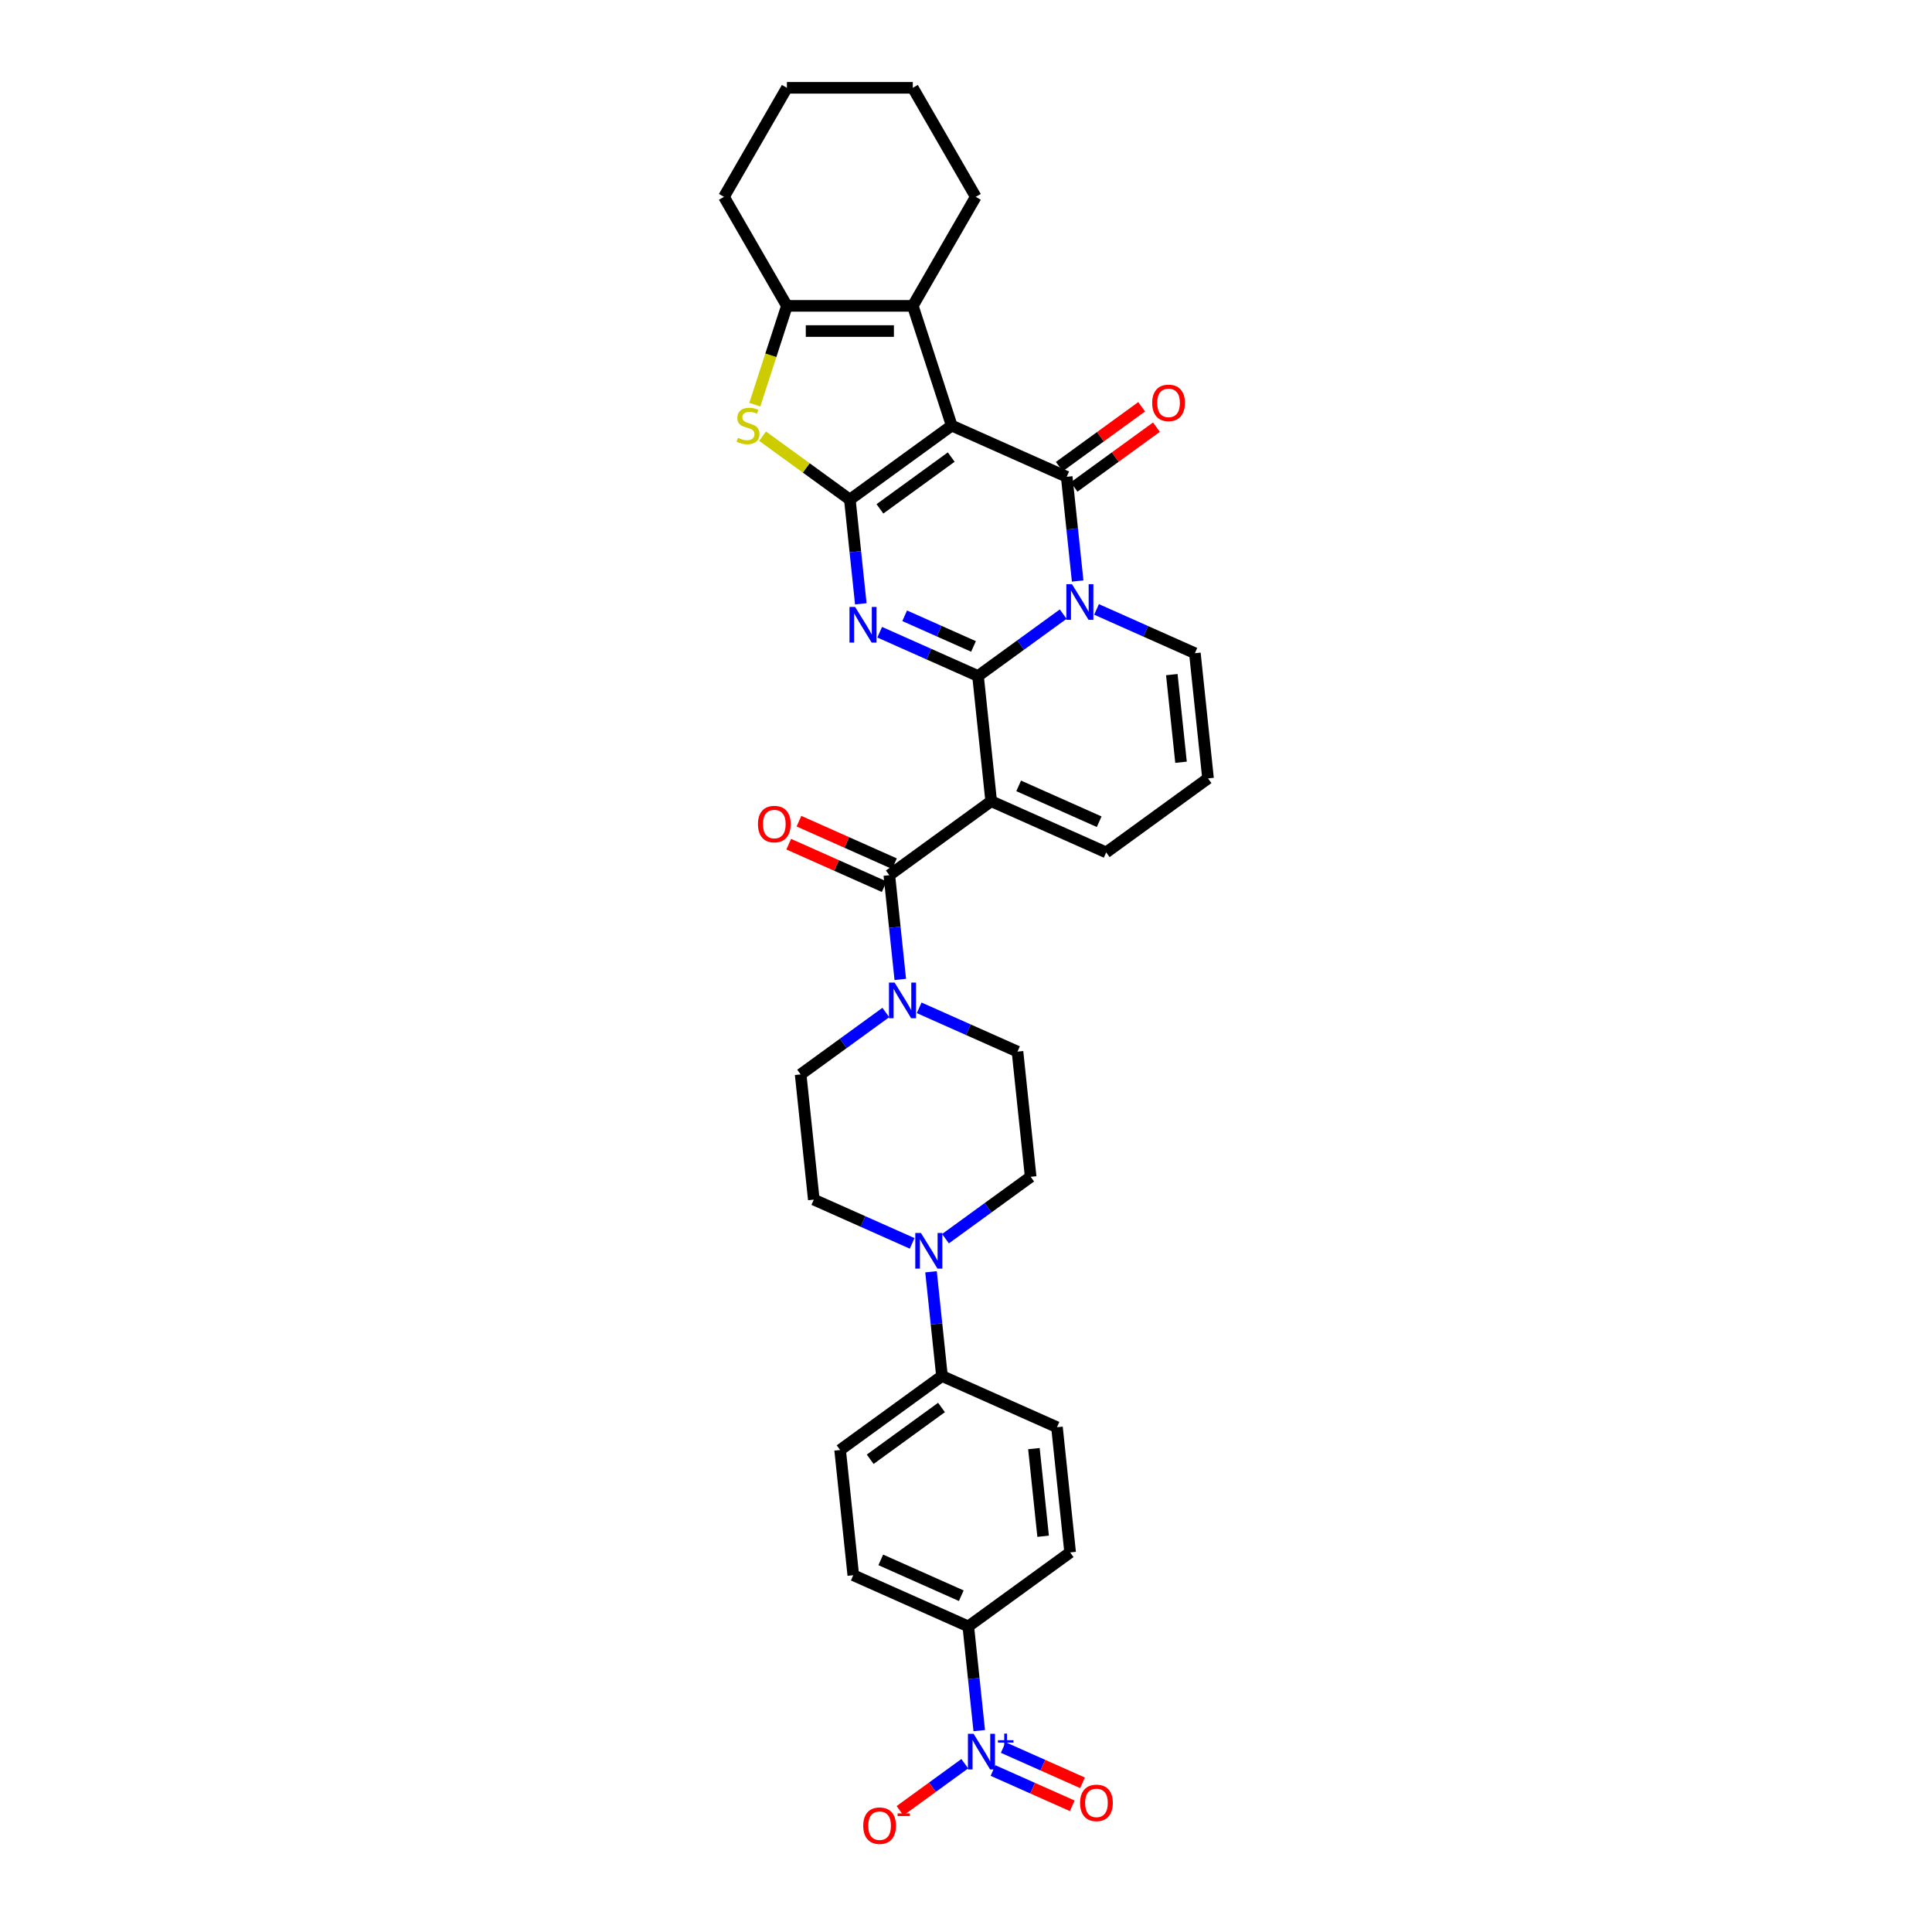 <?xml version='1.0' encoding='iso-8859-1'?>
<svg version='1.1' baseProfile='full'
              xmlns='http://www.w3.org/2000/svg'
                      xmlns:rdkit='http://www.rdkit.org/xml'
                      xmlns:xlink='http://www.w3.org/1999/xlink'
                  xml:space='preserve'
width='1000px' height='1000px' viewBox='0 0 1000 1000'>
<!-- END OF HEADER -->
<rect style='opacity:1.0;fill:#FFFFFF;stroke:none' width='1000' height='1000' x='0' y='0'> </rect>
<path class='bond-2' d='M 506.222,349.896 L 480.772,338.565' style='fill:none;fill-rule:evenodd;stroke:#000000;stroke-width:6px;stroke-linecap:butt;stroke-linejoin:miter;stroke-opacity:1' />
<path class='bond-2' d='M 480.772,338.565 L 455.322,327.234' style='fill:none;fill-rule:evenodd;stroke:#0000FF;stroke-width:6px;stroke-linecap:butt;stroke-linejoin:miter;stroke-opacity:1' />
<path class='bond-2' d='M 503.888,334.591 L 486.073,326.659' style='fill:none;fill-rule:evenodd;stroke:#000000;stroke-width:6px;stroke-linecap:butt;stroke-linejoin:miter;stroke-opacity:1' />
<path class='bond-2' d='M 486.073,326.659 L 468.258,318.727' style='fill:none;fill-rule:evenodd;stroke:#0000FF;stroke-width:6px;stroke-linecap:butt;stroke-linejoin:miter;stroke-opacity:1' />
<path class='bond-3' d='M 506.222,349.896 L 528.267,333.879' style='fill:none;fill-rule:evenodd;stroke:#000000;stroke-width:6px;stroke-linecap:butt;stroke-linejoin:miter;stroke-opacity:1' />
<path class='bond-3' d='M 528.267,333.879 L 550.311,317.863' style='fill:none;fill-rule:evenodd;stroke:#0000FF;stroke-width:6px;stroke-linecap:butt;stroke-linejoin:miter;stroke-opacity:1' />
<path class='bond-5' d='M 506.222,349.896 L 513.033,414.7' style='fill:none;fill-rule:evenodd;stroke:#000000;stroke-width:6px;stroke-linecap:butt;stroke-linejoin:miter;stroke-opacity:1' />
<path class='bond-0' d='M 492.6,220.288 L 552.127,246.791' style='fill:none;fill-rule:evenodd;stroke:#000000;stroke-width:6px;stroke-linecap:butt;stroke-linejoin:miter;stroke-opacity:1' />
<path class='bond-8' d='M 492.6,220.288 L 472.464,158.316' style='fill:none;fill-rule:evenodd;stroke:#000000;stroke-width:6px;stroke-linecap:butt;stroke-linejoin:miter;stroke-opacity:1' />
<path class='bond-34' d='M 492.6,220.288 L 439.884,258.589' style='fill:none;fill-rule:evenodd;stroke:#000000;stroke-width:6px;stroke-linecap:butt;stroke-linejoin:miter;stroke-opacity:1' />
<path class='bond-34' d='M 492.353,236.576 L 455.451,263.387' style='fill:none;fill-rule:evenodd;stroke:#000000;stroke-width:6px;stroke-linecap:butt;stroke-linejoin:miter;stroke-opacity:1' />
<path class='bond-1' d='M 439.884,258.589 L 442.719,285.563' style='fill:none;fill-rule:evenodd;stroke:#000000;stroke-width:6px;stroke-linecap:butt;stroke-linejoin:miter;stroke-opacity:1' />
<path class='bond-1' d='M 442.719,285.563 L 445.554,312.537' style='fill:none;fill-rule:evenodd;stroke:#0000FF;stroke-width:6px;stroke-linecap:butt;stroke-linejoin:miter;stroke-opacity:1' />
<path class='bond-7' d='M 439.884,258.589 L 417.298,242.179' style='fill:none;fill-rule:evenodd;stroke:#000000;stroke-width:6px;stroke-linecap:butt;stroke-linejoin:miter;stroke-opacity:1' />
<path class='bond-7' d='M 417.298,242.179 L 394.713,225.77' style='fill:none;fill-rule:evenodd;stroke:#CCCC00;stroke-width:6px;stroke-linecap:butt;stroke-linejoin:miter;stroke-opacity:1' />
<path class='bond-4' d='M 557.798,300.739 L 554.962,273.765' style='fill:none;fill-rule:evenodd;stroke:#0000FF;stroke-width:6px;stroke-linecap:butt;stroke-linejoin:miter;stroke-opacity:1' />
<path class='bond-4' d='M 554.962,273.765 L 552.127,246.791' style='fill:none;fill-rule:evenodd;stroke:#000000;stroke-width:6px;stroke-linecap:butt;stroke-linejoin:miter;stroke-opacity:1' />
<path class='bond-13' d='M 567.566,315.436 L 593.016,326.767' style='fill:none;fill-rule:evenodd;stroke:#0000FF;stroke-width:6px;stroke-linecap:butt;stroke-linejoin:miter;stroke-opacity:1' />
<path class='bond-13' d='M 593.016,326.767 L 618.466,338.098' style='fill:none;fill-rule:evenodd;stroke:#000000;stroke-width:6px;stroke-linecap:butt;stroke-linejoin:miter;stroke-opacity:1' />
<path class='bond-16' d='M 555.957,252.063 L 577.266,236.582' style='fill:none;fill-rule:evenodd;stroke:#000000;stroke-width:6px;stroke-linecap:butt;stroke-linejoin:miter;stroke-opacity:1' />
<path class='bond-16' d='M 577.266,236.582 L 598.574,221.1' style='fill:none;fill-rule:evenodd;stroke:#FF0000;stroke-width:6px;stroke-linecap:butt;stroke-linejoin:miter;stroke-opacity:1' />
<path class='bond-16' d='M 548.297,241.52 L 569.605,226.038' style='fill:none;fill-rule:evenodd;stroke:#000000;stroke-width:6px;stroke-linecap:butt;stroke-linejoin:miter;stroke-opacity:1' />
<path class='bond-16' d='M 569.605,226.038 L 590.914,210.557' style='fill:none;fill-rule:evenodd;stroke:#FF0000;stroke-width:6px;stroke-linecap:butt;stroke-linejoin:miter;stroke-opacity:1' />
<path class='bond-6' d='M 513.033,414.7 L 460.317,453' style='fill:none;fill-rule:evenodd;stroke:#000000;stroke-width:6px;stroke-linecap:butt;stroke-linejoin:miter;stroke-opacity:1' />
<path class='bond-14' d='M 513.033,414.7 L 572.561,441.203' style='fill:none;fill-rule:evenodd;stroke:#000000;stroke-width:6px;stroke-linecap:butt;stroke-linejoin:miter;stroke-opacity:1' />
<path class='bond-14' d='M 527.263,406.77 L 568.932,425.322' style='fill:none;fill-rule:evenodd;stroke:#000000;stroke-width:6px;stroke-linecap:butt;stroke-linejoin:miter;stroke-opacity:1' />
<path class='bond-11' d='M 460.317,453 L 463.152,479.974' style='fill:none;fill-rule:evenodd;stroke:#000000;stroke-width:6px;stroke-linecap:butt;stroke-linejoin:miter;stroke-opacity:1' />
<path class='bond-11' d='M 463.152,479.974 L 465.987,506.948' style='fill:none;fill-rule:evenodd;stroke:#0000FF;stroke-width:6px;stroke-linecap:butt;stroke-linejoin:miter;stroke-opacity:1' />
<path class='bond-21' d='M 462.968,447.047 L 438.254,436.044' style='fill:none;fill-rule:evenodd;stroke:#000000;stroke-width:6px;stroke-linecap:butt;stroke-linejoin:miter;stroke-opacity:1' />
<path class='bond-21' d='M 438.254,436.044 L 413.54,425.041' style='fill:none;fill-rule:evenodd;stroke:#FF0000;stroke-width:6px;stroke-linecap:butt;stroke-linejoin:miter;stroke-opacity:1' />
<path class='bond-21' d='M 457.667,458.953 L 432.953,447.95' style='fill:none;fill-rule:evenodd;stroke:#000000;stroke-width:6px;stroke-linecap:butt;stroke-linejoin:miter;stroke-opacity:1' />
<path class='bond-21' d='M 432.953,447.95 L 408.239,436.946' style='fill:none;fill-rule:evenodd;stroke:#FF0000;stroke-width:6px;stroke-linecap:butt;stroke-linejoin:miter;stroke-opacity:1' />
<path class='bond-9' d='M 390.686,209.458 L 398.995,183.887' style='fill:none;fill-rule:evenodd;stroke:#CCCC00;stroke-width:6px;stroke-linecap:butt;stroke-linejoin:miter;stroke-opacity:1' />
<path class='bond-9' d='M 398.995,183.887 L 407.303,158.316' style='fill:none;fill-rule:evenodd;stroke:#000000;stroke-width:6px;stroke-linecap:butt;stroke-linejoin:miter;stroke-opacity:1' />
<path class='bond-30' d='M 472.464,158.316 L 505.045,101.885' style='fill:none;fill-rule:evenodd;stroke:#000000;stroke-width:6px;stroke-linecap:butt;stroke-linejoin:miter;stroke-opacity:1' />
<path class='bond-36' d='M 472.464,158.316 L 407.303,158.316' style='fill:none;fill-rule:evenodd;stroke:#000000;stroke-width:6px;stroke-linecap:butt;stroke-linejoin:miter;stroke-opacity:1' />
<path class='bond-36' d='M 462.69,171.349 L 417.077,171.349' style='fill:none;fill-rule:evenodd;stroke:#000000;stroke-width:6px;stroke-linecap:butt;stroke-linejoin:miter;stroke-opacity:1' />
<path class='bond-31' d='M 407.303,158.316 L 374.723,101.885' style='fill:none;fill-rule:evenodd;stroke:#000000;stroke-width:6px;stroke-linecap:butt;stroke-linejoin:miter;stroke-opacity:1' />
<path class='bond-10' d='M 506.854,895.771 L 504.019,868.797' style='fill:none;fill-rule:evenodd;stroke:#0000FF;stroke-width:6px;stroke-linecap:butt;stroke-linejoin:miter;stroke-opacity:1' />
<path class='bond-10' d='M 504.019,868.797 L 501.184,841.823' style='fill:none;fill-rule:evenodd;stroke:#000000;stroke-width:6px;stroke-linecap:butt;stroke-linejoin:miter;stroke-opacity:1' />
<path class='bond-17' d='M 499.368,912.895 L 482.61,925.071' style='fill:none;fill-rule:evenodd;stroke:#0000FF;stroke-width:6px;stroke-linecap:butt;stroke-linejoin:miter;stroke-opacity:1' />
<path class='bond-17' d='M 482.61,925.071 L 465.852,937.246' style='fill:none;fill-rule:evenodd;stroke:#FF0000;stroke-width:6px;stroke-linecap:butt;stroke-linejoin:miter;stroke-opacity:1' />
<path class='bond-19' d='M 513.972,916.421 L 534.49,925.556' style='fill:none;fill-rule:evenodd;stroke:#0000FF;stroke-width:6px;stroke-linecap:butt;stroke-linejoin:miter;stroke-opacity:1' />
<path class='bond-19' d='M 534.49,925.556 L 555.009,934.692' style='fill:none;fill-rule:evenodd;stroke:#FF0000;stroke-width:6px;stroke-linecap:butt;stroke-linejoin:miter;stroke-opacity:1' />
<path class='bond-19' d='M 519.273,904.516 L 539.791,913.651' style='fill:none;fill-rule:evenodd;stroke:#0000FF;stroke-width:6px;stroke-linecap:butt;stroke-linejoin:miter;stroke-opacity:1' />
<path class='bond-19' d='M 539.791,913.651 L 560.309,922.786' style='fill:none;fill-rule:evenodd;stroke:#FF0000;stroke-width:6px;stroke-linecap:butt;stroke-linejoin:miter;stroke-opacity:1' />
<path class='bond-22' d='M 458.501,524.072 L 436.457,540.088' style='fill:none;fill-rule:evenodd;stroke:#0000FF;stroke-width:6px;stroke-linecap:butt;stroke-linejoin:miter;stroke-opacity:1' />
<path class='bond-22' d='M 436.457,540.088 L 414.412,556.105' style='fill:none;fill-rule:evenodd;stroke:#000000;stroke-width:6px;stroke-linecap:butt;stroke-linejoin:miter;stroke-opacity:1' />
<path class='bond-23' d='M 475.756,521.645 L 501.206,532.976' style='fill:none;fill-rule:evenodd;stroke:#0000FF;stroke-width:6px;stroke-linecap:butt;stroke-linejoin:miter;stroke-opacity:1' />
<path class='bond-23' d='M 501.206,532.976 L 526.656,544.307' style='fill:none;fill-rule:evenodd;stroke:#000000;stroke-width:6px;stroke-linecap:butt;stroke-linejoin:miter;stroke-opacity:1' />
<path class='bond-12' d='M 489.378,641.144 L 511.422,625.127' style='fill:none;fill-rule:evenodd;stroke:#0000FF;stroke-width:6px;stroke-linecap:butt;stroke-linejoin:miter;stroke-opacity:1' />
<path class='bond-12' d='M 511.422,625.127 L 533.467,609.111' style='fill:none;fill-rule:evenodd;stroke:#000000;stroke-width:6px;stroke-linecap:butt;stroke-linejoin:miter;stroke-opacity:1' />
<path class='bond-18' d='M 481.892,658.268 L 484.727,685.242' style='fill:none;fill-rule:evenodd;stroke:#0000FF;stroke-width:6px;stroke-linecap:butt;stroke-linejoin:miter;stroke-opacity:1' />
<path class='bond-18' d='M 484.727,685.242 L 487.562,712.216' style='fill:none;fill-rule:evenodd;stroke:#000000;stroke-width:6px;stroke-linecap:butt;stroke-linejoin:miter;stroke-opacity:1' />
<path class='bond-37' d='M 472.123,643.571 L 446.673,632.24' style='fill:none;fill-rule:evenodd;stroke:#0000FF;stroke-width:6px;stroke-linecap:butt;stroke-linejoin:miter;stroke-opacity:1' />
<path class='bond-37' d='M 446.673,632.24 L 421.223,620.908' style='fill:none;fill-rule:evenodd;stroke:#000000;stroke-width:6px;stroke-linecap:butt;stroke-linejoin:miter;stroke-opacity:1' />
<path class='bond-35' d='M 618.466,338.098 L 625.277,402.902' style='fill:none;fill-rule:evenodd;stroke:#000000;stroke-width:6px;stroke-linecap:butt;stroke-linejoin:miter;stroke-opacity:1' />
<path class='bond-35' d='M 606.527,349.181 L 611.295,394.544' style='fill:none;fill-rule:evenodd;stroke:#000000;stroke-width:6px;stroke-linecap:butt;stroke-linejoin:miter;stroke-opacity:1' />
<path class='bond-20' d='M 572.561,441.203 L 625.277,402.902' style='fill:none;fill-rule:evenodd;stroke:#000000;stroke-width:6px;stroke-linecap:butt;stroke-linejoin:miter;stroke-opacity:1' />
<path class='bond-15' d='M 501.184,841.823 L 441.657,815.32' style='fill:none;fill-rule:evenodd;stroke:#000000;stroke-width:6px;stroke-linecap:butt;stroke-linejoin:miter;stroke-opacity:1' />
<path class='bond-15' d='M 497.556,825.942 L 455.887,807.39' style='fill:none;fill-rule:evenodd;stroke:#000000;stroke-width:6px;stroke-linecap:butt;stroke-linejoin:miter;stroke-opacity:1' />
<path class='bond-39' d='M 501.184,841.823 L 553.9,803.523' style='fill:none;fill-rule:evenodd;stroke:#000000;stroke-width:6px;stroke-linecap:butt;stroke-linejoin:miter;stroke-opacity:1' />
<path class='bond-28' d='M 487.562,712.216 L 547.089,738.719' style='fill:none;fill-rule:evenodd;stroke:#000000;stroke-width:6px;stroke-linecap:butt;stroke-linejoin:miter;stroke-opacity:1' />
<path class='bond-29' d='M 487.562,712.216 L 434.846,750.516' style='fill:none;fill-rule:evenodd;stroke:#000000;stroke-width:6px;stroke-linecap:butt;stroke-linejoin:miter;stroke-opacity:1' />
<path class='bond-29' d='M 487.315,728.504 L 450.413,755.314' style='fill:none;fill-rule:evenodd;stroke:#000000;stroke-width:6px;stroke-linecap:butt;stroke-linejoin:miter;stroke-opacity:1' />
<path class='bond-24' d='M 414.412,556.105 L 421.223,620.908' style='fill:none;fill-rule:evenodd;stroke:#000000;stroke-width:6px;stroke-linecap:butt;stroke-linejoin:miter;stroke-opacity:1' />
<path class='bond-25' d='M 526.656,544.307 L 533.467,609.111' style='fill:none;fill-rule:evenodd;stroke:#000000;stroke-width:6px;stroke-linecap:butt;stroke-linejoin:miter;stroke-opacity:1' />
<path class='bond-26' d='M 553.9,803.523 L 547.089,738.719' style='fill:none;fill-rule:evenodd;stroke:#000000;stroke-width:6px;stroke-linecap:butt;stroke-linejoin:miter;stroke-opacity:1' />
<path class='bond-26' d='M 539.918,795.164 L 535.15,749.802' style='fill:none;fill-rule:evenodd;stroke:#000000;stroke-width:6px;stroke-linecap:butt;stroke-linejoin:miter;stroke-opacity:1' />
<path class='bond-27' d='M 441.657,815.32 L 434.846,750.516' style='fill:none;fill-rule:evenodd;stroke:#000000;stroke-width:6px;stroke-linecap:butt;stroke-linejoin:miter;stroke-opacity:1' />
<path class='bond-32' d='M 505.045,101.885 L 472.464,45.455' style='fill:none;fill-rule:evenodd;stroke:#000000;stroke-width:6px;stroke-linecap:butt;stroke-linejoin:miter;stroke-opacity:1' />
<path class='bond-33' d='M 374.723,101.885 L 407.303,45.455' style='fill:none;fill-rule:evenodd;stroke:#000000;stroke-width:6px;stroke-linecap:butt;stroke-linejoin:miter;stroke-opacity:1' />
<path class='bond-38' d='M 472.464,45.455 L 407.303,45.455' style='fill:none;fill-rule:evenodd;stroke:#000000;stroke-width:6px;stroke-linecap:butt;stroke-linejoin:miter;stroke-opacity:1' />
<path  class='atom-3' d='M 442.616 314.166
L 448.663 323.94
Q 449.262 324.904, 450.227 326.65
Q 451.191 328.397, 451.243 328.501
L 451.243 314.166
L 453.693 314.166
L 453.693 332.619
L 451.165 332.619
L 444.675 321.933
Q 443.919 320.682, 443.111 319.248
Q 442.329 317.815, 442.095 317.372
L 442.095 332.619
L 439.697 332.619
L 439.697 314.166
L 442.616 314.166
' fill='#0000FF'/>
<path  class='atom-4' d='M 554.859 302.368
L 560.906 312.143
Q 561.506 313.107, 562.47 314.853
Q 563.435 316.6, 563.487 316.704
L 563.487 302.368
L 565.937 302.368
L 565.937 320.822
L 563.409 320.822
L 556.919 310.136
Q 556.163 308.884, 555.355 307.451
Q 554.573 306.017, 554.338 305.574
L 554.338 320.822
L 551.94 320.822
L 551.94 302.368
L 554.859 302.368
' fill='#0000FF'/>
<path  class='atom-8' d='M 381.955 226.622
Q 382.163 226.7, 383.023 227.065
Q 383.883 227.43, 384.822 227.664
Q 385.786 227.873, 386.724 227.873
Q 388.471 227.873, 389.487 227.039
Q 390.504 226.179, 390.504 224.693
Q 390.504 223.676, 389.983 223.051
Q 389.487 222.425, 388.705 222.086
Q 387.923 221.748, 386.62 221.357
Q 384.978 220.861, 383.988 220.392
Q 383.023 219.923, 382.32 218.933
Q 381.642 217.942, 381.642 216.274
Q 381.642 213.954, 383.206 212.521
Q 384.796 211.087, 387.923 211.087
Q 390.061 211.087, 392.485 212.104
L 391.885 214.111
Q 389.67 213.199, 388.002 213.199
Q 386.203 213.199, 385.213 213.954
Q 384.222 214.684, 384.248 215.961
Q 384.248 216.952, 384.744 217.551
Q 385.265 218.151, 385.995 218.49
Q 386.751 218.828, 388.002 219.219
Q 389.67 219.741, 390.66 220.262
Q 391.651 220.783, 392.354 221.852
Q 393.084 222.894, 393.084 224.693
Q 393.084 227.247, 391.364 228.629
Q 389.67 229.984, 386.829 229.984
Q 385.187 229.984, 383.936 229.619
Q 382.711 229.28, 381.251 228.681
L 381.955 226.622
' fill='#CCCC00'/>
<path  class='atom-11' d='M 503.916 897.4
L 509.963 907.175
Q 510.563 908.139, 511.527 909.885
Q 512.491 911.632, 512.544 911.736
L 512.544 897.4
L 514.994 897.4
L 514.994 915.854
L 512.465 915.854
L 505.975 905.168
Q 505.22 903.916, 504.412 902.483
Q 503.63 901.049, 503.395 900.606
L 503.395 915.854
L 500.997 915.854
L 500.997 897.4
L 503.916 897.4
' fill='#0000FF'/>
<path  class='atom-11' d='M 516.542 900.727
L 519.793 900.727
L 519.793 897.303
L 521.238 897.303
L 521.238 900.727
L 524.575 900.727
L 524.575 901.965
L 521.238 901.965
L 521.238 905.406
L 519.793 905.406
L 519.793 901.965
L 516.542 901.965
L 516.542 900.727
' fill='#0000FF'/>
<path  class='atom-12' d='M 463.049 508.577
L 469.096 518.351
Q 469.696 519.316, 470.66 521.062
Q 471.625 522.808, 471.677 522.913
L 471.677 508.577
L 474.127 508.577
L 474.127 527.031
L 471.598 527.031
L 465.108 516.344
Q 464.353 515.093, 463.545 513.66
Q 462.763 512.226, 462.528 511.783
L 462.528 527.031
L 460.13 527.031
L 460.13 508.577
L 463.049 508.577
' fill='#0000FF'/>
<path  class='atom-13' d='M 476.672 638.185
L 482.719 647.959
Q 483.318 648.923, 484.282 650.67
Q 485.247 652.416, 485.299 652.52
L 485.299 638.185
L 487.749 638.185
L 487.749 656.638
L 485.221 656.638
L 478.731 645.952
Q 477.975 644.701, 477.167 643.267
Q 476.385 641.834, 476.15 641.391
L 476.15 656.638
L 473.752 656.638
L 473.752 638.185
L 476.672 638.185
' fill='#0000FF'/>
<path  class='atom-17' d='M 596.373 208.543
Q 596.373 204.112, 598.562 201.636
Q 600.751 199.16, 604.844 199.16
Q 608.936 199.16, 611.125 201.636
Q 613.314 204.112, 613.314 208.543
Q 613.314 213.026, 611.099 215.58
Q 608.884 218.108, 604.844 218.108
Q 600.778 218.108, 598.562 215.58
Q 596.373 213.052, 596.373 208.543
M 604.844 216.023
Q 607.659 216.023, 609.17 214.147
Q 610.708 212.244, 610.708 208.543
Q 610.708 204.92, 609.17 203.095
Q 607.659 201.245, 604.844 201.245
Q 602.029 201.245, 600.491 203.069
Q 598.979 204.894, 598.979 208.543
Q 598.979 212.27, 600.491 214.147
Q 602.029 216.023, 604.844 216.023
' fill='#FF0000'/>
<path  class='atom-18' d='M 446.808 944.98
Q 446.808 940.549, 448.998 938.073
Q 451.187 935.597, 455.279 935.597
Q 459.371 935.597, 461.561 938.073
Q 463.75 940.549, 463.75 944.98
Q 463.75 949.463, 461.535 952.017
Q 459.319 954.545, 455.279 954.545
Q 451.213 954.545, 448.998 952.017
Q 446.808 949.489, 446.808 944.98
M 455.279 952.46
Q 458.094 952.46, 459.606 950.584
Q 461.144 948.681, 461.144 944.98
Q 461.144 941.357, 459.606 939.532
Q 458.094 937.682, 455.279 937.682
Q 452.464 937.682, 450.926 939.506
Q 449.415 941.331, 449.415 944.98
Q 449.415 948.707, 450.926 950.584
Q 452.464 952.46, 455.279 952.46
' fill='#FF0000'/>
<path  class='atom-18' d='M 464.61 938.609
L 470.923 938.609
L 470.923 939.985
L 464.61 939.985
L 464.61 938.609
' fill='#FF0000'/>
<path  class='atom-20' d='M 559.052 933.183
Q 559.052 928.752, 561.241 926.276
Q 563.431 923.799, 567.523 923.799
Q 571.615 923.799, 573.804 926.276
Q 575.994 928.752, 575.994 933.183
Q 575.994 937.666, 573.778 940.22
Q 571.563 942.748, 567.523 942.748
Q 563.457 942.748, 561.241 940.22
Q 559.052 937.692, 559.052 933.183
M 567.523 940.663
Q 570.338 940.663, 571.849 938.786
Q 573.387 936.884, 573.387 933.183
Q 573.387 929.56, 571.849 927.735
Q 570.338 925.885, 567.523 925.885
Q 564.708 925.885, 563.17 927.709
Q 561.658 929.534, 561.658 933.183
Q 561.658 936.91, 563.17 938.786
Q 564.708 940.663, 567.523 940.663
' fill='#FF0000'/>
<path  class='atom-22' d='M 392.319 426.549
Q 392.319 422.118, 394.508 419.642
Q 396.698 417.166, 400.79 417.166
Q 404.882 417.166, 407.071 419.642
Q 409.261 422.118, 409.261 426.549
Q 409.261 431.032, 407.045 433.586
Q 404.83 436.115, 400.79 436.115
Q 396.724 436.115, 394.508 433.586
Q 392.319 431.058, 392.319 426.549
M 400.79 434.029
Q 403.605 434.029, 405.117 432.153
Q 406.654 430.25, 406.654 426.549
Q 406.654 422.926, 405.117 421.102
Q 403.605 419.251, 400.79 419.251
Q 397.975 419.251, 396.437 421.075
Q 394.925 422.9, 394.925 426.549
Q 394.925 430.276, 396.437 432.153
Q 397.975 434.029, 400.79 434.029
' fill='#FF0000'/>
</svg>
